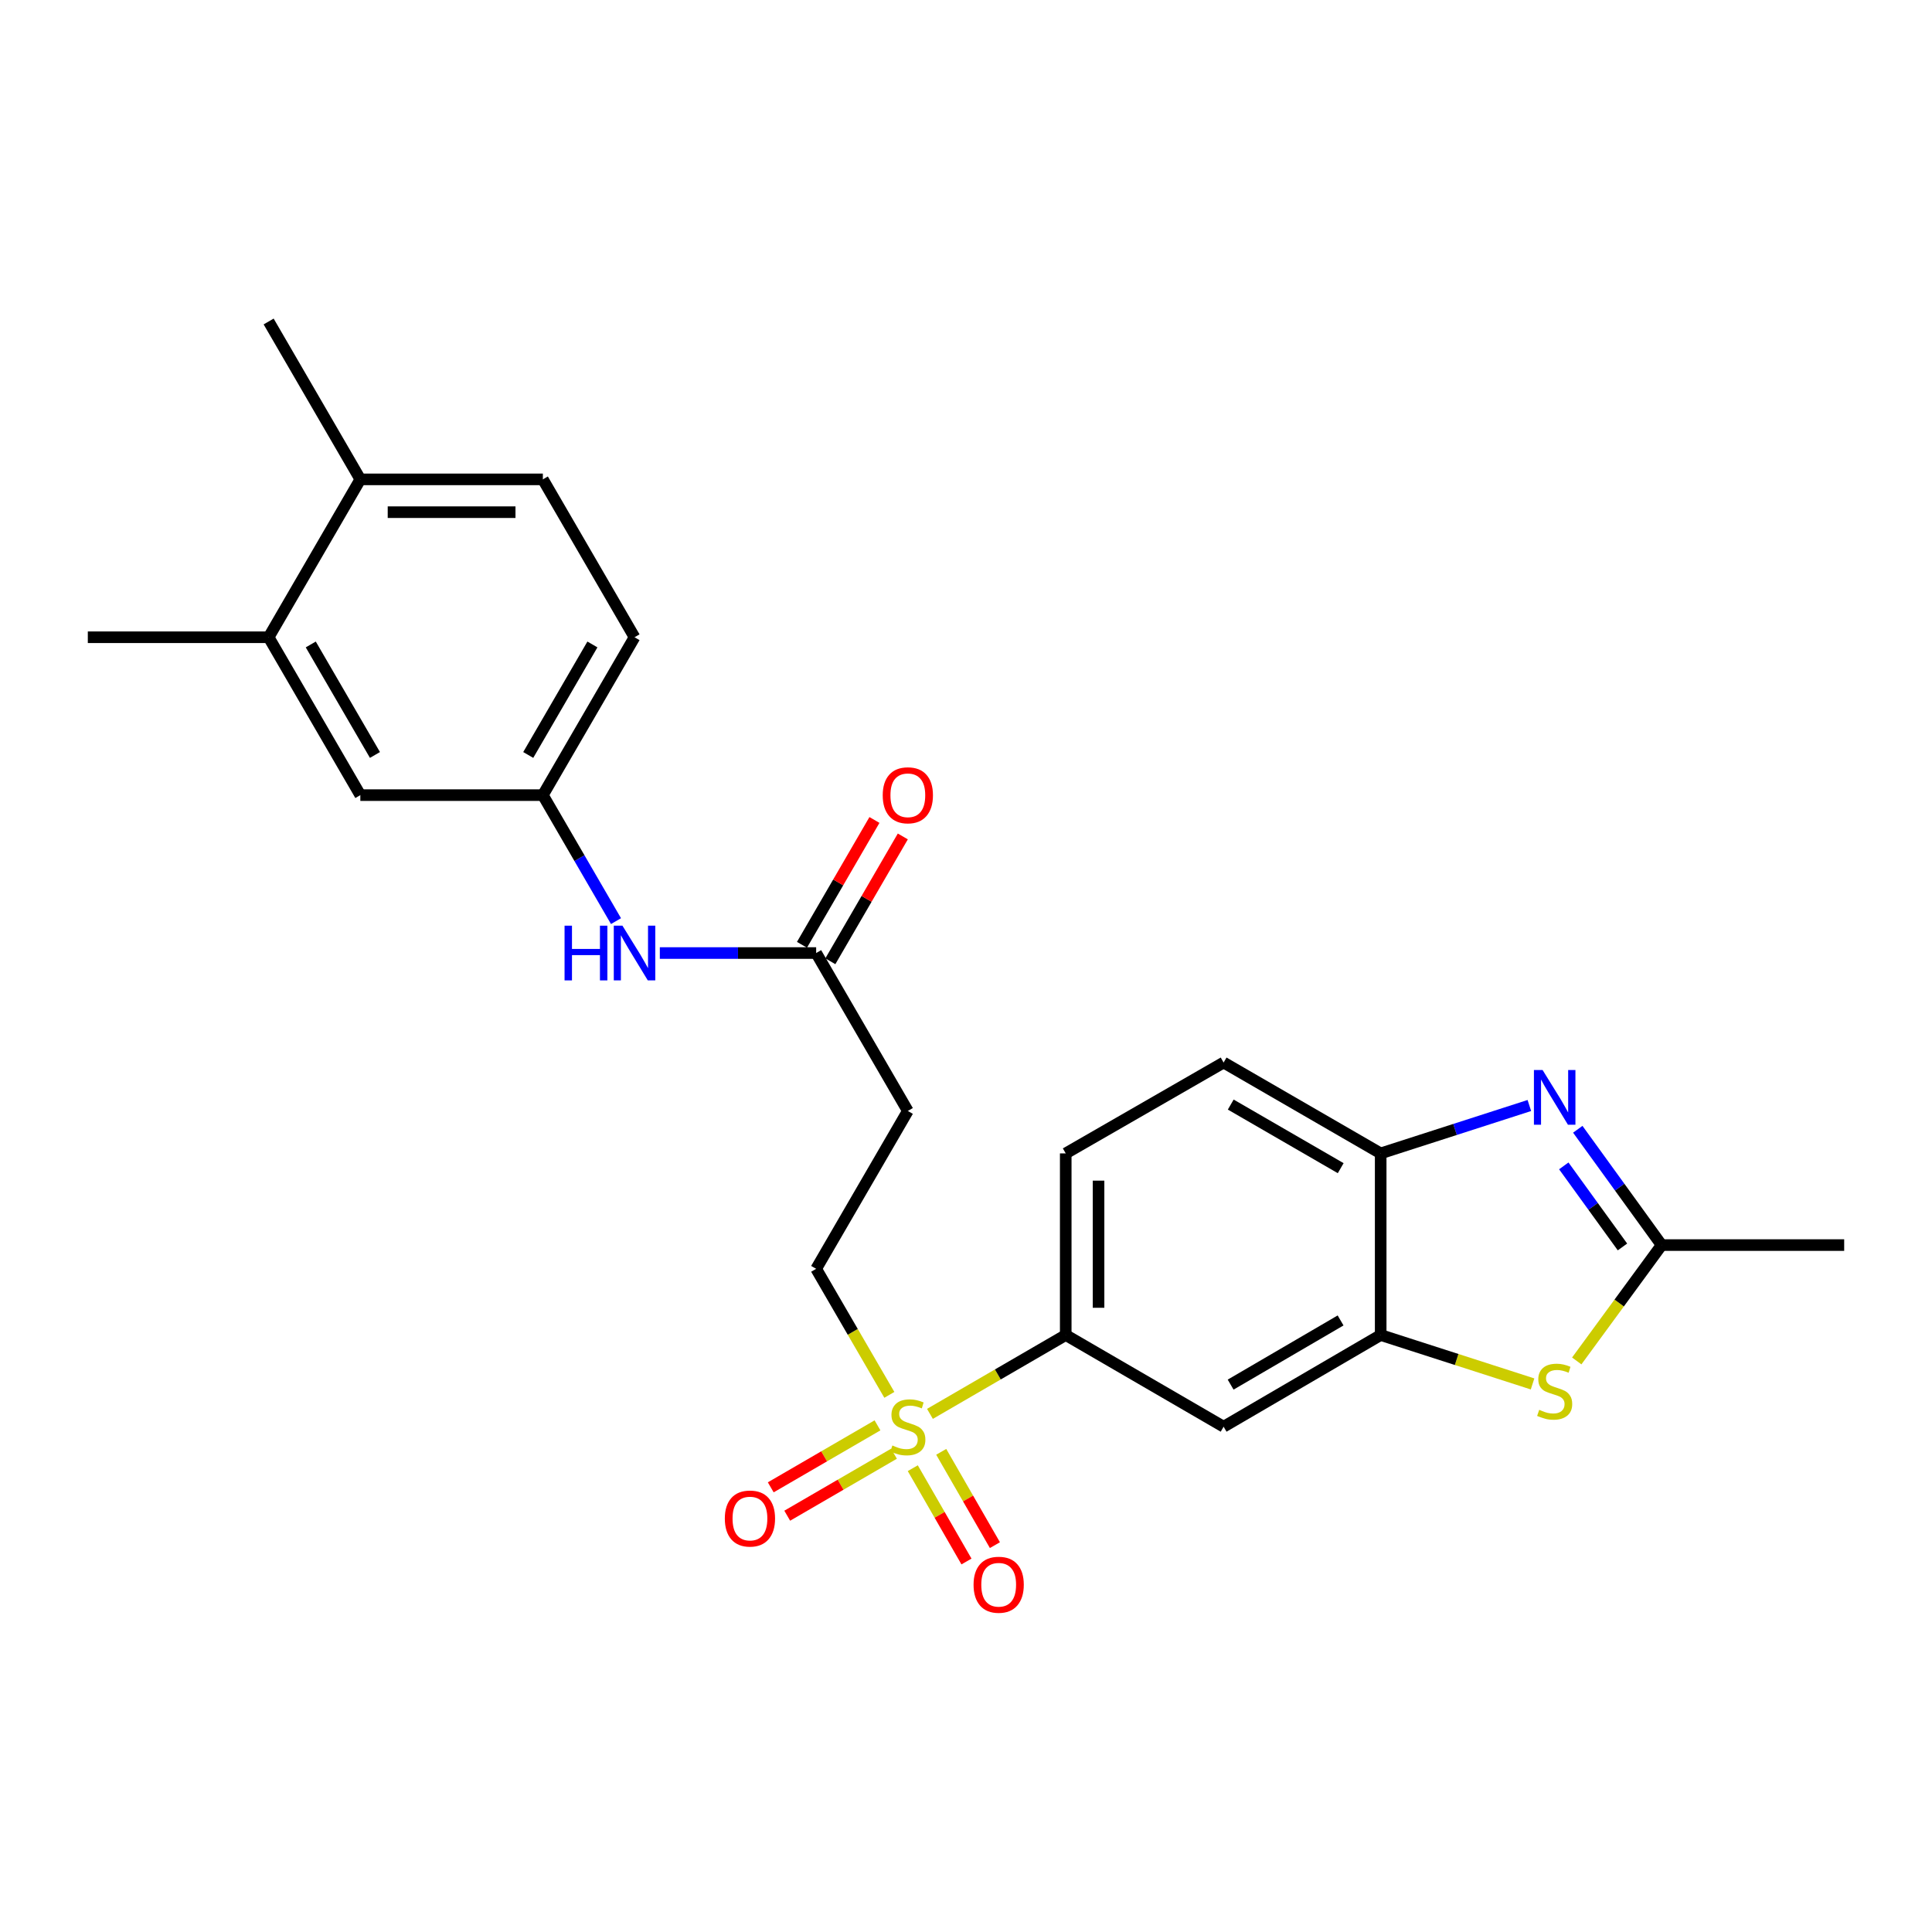 <?xml version='1.0' encoding='iso-8859-1'?>
<svg version='1.1' baseProfile='full'
              xmlns='http://www.w3.org/2000/svg'
                      xmlns:rdkit='http://www.rdkit.org/xml'
                      xmlns:xlink='http://www.w3.org/1999/xlink'
                  xml:space='preserve'
width='1000px' height='1000px' viewBox='0 0 1000 1000'>
<!-- END OF HEADER -->
<rect style='opacity:1.0;fill:#FFFFFF;stroke:none' width='1000' height='1000' x='0' y='0'> </rect>
<path class='bond-4' d='M 481.339,731.816 L 516.481,711.412' style='fill:none;fill-rule:evenodd;stroke:#CCCC00;stroke-width:6px;stroke-linecap:butt;stroke-linejoin:miter;stroke-opacity:1' />
<path class='bond-4' d='M 516.481,711.412 L 551.622,691.007' style='fill:none;fill-rule:evenodd;stroke:#000000;stroke-width:6px;stroke-linecap:butt;stroke-linejoin:miter;stroke-opacity:1' />
<path class='bond-8' d='M 460.325,721.977 L 441.384,689.36' style='fill:none;fill-rule:evenodd;stroke:#CCCC00;stroke-width:6px;stroke-linecap:butt;stroke-linejoin:miter;stroke-opacity:1' />
<path class='bond-8' d='M 441.384,689.36 L 422.444,656.743' style='fill:none;fill-rule:evenodd;stroke:#000000;stroke-width:6px;stroke-linecap:butt;stroke-linejoin:miter;stroke-opacity:1' />
<path class='bond-10' d='M 454.19,737.761 L 426.565,753.802' style='fill:none;fill-rule:evenodd;stroke:#CCCC00;stroke-width:6px;stroke-linecap:butt;stroke-linejoin:miter;stroke-opacity:1' />
<path class='bond-10' d='M 426.565,753.802 L 398.939,769.842' style='fill:none;fill-rule:evenodd;stroke:#FF0000;stroke-width:6px;stroke-linecap:butt;stroke-linejoin:miter;stroke-opacity:1' />
<path class='bond-10' d='M 462.717,752.446 L 435.091,768.487' style='fill:none;fill-rule:evenodd;stroke:#CCCC00;stroke-width:6px;stroke-linecap:butt;stroke-linejoin:miter;stroke-opacity:1' />
<path class='bond-10' d='M 435.091,768.487 L 407.465,784.527' style='fill:none;fill-rule:evenodd;stroke:#FF0000;stroke-width:6px;stroke-linecap:butt;stroke-linejoin:miter;stroke-opacity:1' />
<path class='bond-11' d='M 472.455,759.931 L 486.351,784.081' style='fill:none;fill-rule:evenodd;stroke:#CCCC00;stroke-width:6px;stroke-linecap:butt;stroke-linejoin:miter;stroke-opacity:1' />
<path class='bond-11' d='M 486.351,784.081 L 500.246,808.231' style='fill:none;fill-rule:evenodd;stroke:#FF0000;stroke-width:6px;stroke-linecap:butt;stroke-linejoin:miter;stroke-opacity:1' />
<path class='bond-11' d='M 487.174,751.462 L 501.069,775.612' style='fill:none;fill-rule:evenodd;stroke:#CCCC00;stroke-width:6px;stroke-linecap:butt;stroke-linejoin:miter;stroke-opacity:1' />
<path class='bond-11' d='M 501.069,775.612 L 514.965,799.762' style='fill:none;fill-rule:evenodd;stroke:#FF0000;stroke-width:6px;stroke-linecap:butt;stroke-linejoin:miter;stroke-opacity:1' />
<path class='bond-0' d='M 791.592,572.21 L 753.116,584.604' style='fill:none;fill-rule:evenodd;stroke:#0000FF;stroke-width:6px;stroke-linecap:butt;stroke-linejoin:miter;stroke-opacity:1' />
<path class='bond-0' d='M 753.116,584.604 L 714.641,596.998' style='fill:none;fill-rule:evenodd;stroke:#000000;stroke-width:6px;stroke-linecap:butt;stroke-linejoin:miter;stroke-opacity:1' />
<path class='bond-26' d='M 816.657,584.509 L 838.356,614.48' style='fill:none;fill-rule:evenodd;stroke:#0000FF;stroke-width:6px;stroke-linecap:butt;stroke-linejoin:miter;stroke-opacity:1' />
<path class='bond-26' d='M 838.356,614.48 L 860.055,644.451' style='fill:none;fill-rule:evenodd;stroke:#000000;stroke-width:6px;stroke-linecap:butt;stroke-linejoin:miter;stroke-opacity:1' />
<path class='bond-26' d='M 809.412,603.458 L 824.602,624.438' style='fill:none;fill-rule:evenodd;stroke:#0000FF;stroke-width:6px;stroke-linecap:butt;stroke-linejoin:miter;stroke-opacity:1' />
<path class='bond-26' d='M 824.602,624.438 L 839.791,645.418' style='fill:none;fill-rule:evenodd;stroke:#000000;stroke-width:6px;stroke-linecap:butt;stroke-linejoin:miter;stroke-opacity:1' />
<path class='bond-1' d='M 793.252,716.321 L 753.946,703.664' style='fill:none;fill-rule:evenodd;stroke:#CCCC00;stroke-width:6px;stroke-linecap:butt;stroke-linejoin:miter;stroke-opacity:1' />
<path class='bond-1' d='M 753.946,703.664 L 714.641,691.007' style='fill:none;fill-rule:evenodd;stroke:#000000;stroke-width:6px;stroke-linecap:butt;stroke-linejoin:miter;stroke-opacity:1' />
<path class='bond-2' d='M 816.119,704.418 L 838.087,674.434' style='fill:none;fill-rule:evenodd;stroke:#CCCC00;stroke-width:6px;stroke-linecap:butt;stroke-linejoin:miter;stroke-opacity:1' />
<path class='bond-2' d='M 838.087,674.434 L 860.055,644.451' style='fill:none;fill-rule:evenodd;stroke:#000000;stroke-width:6px;stroke-linecap:butt;stroke-linejoin:miter;stroke-opacity:1' />
<path class='bond-22' d='M 860.055,644.451 L 954.545,644.451' style='fill:none;fill-rule:evenodd;stroke:#000000;stroke-width:6px;stroke-linecap:butt;stroke-linejoin:miter;stroke-opacity:1' />
<path class='bond-3' d='M 714.641,691.007 L 633.339,738.46' style='fill:none;fill-rule:evenodd;stroke:#000000;stroke-width:6px;stroke-linecap:butt;stroke-linejoin:miter;stroke-opacity:1' />
<path class='bond-3' d='M 693.886,683.459 L 636.974,716.676' style='fill:none;fill-rule:evenodd;stroke:#000000;stroke-width:6px;stroke-linecap:butt;stroke-linejoin:miter;stroke-opacity:1' />
<path class='bond-25' d='M 714.641,691.007 L 714.641,596.998' style='fill:none;fill-rule:evenodd;stroke:#000000;stroke-width:6px;stroke-linecap:butt;stroke-linejoin:miter;stroke-opacity:1' />
<path class='bond-6' d='M 551.622,691.007 L 633.339,738.46' style='fill:none;fill-rule:evenodd;stroke:#000000;stroke-width:6px;stroke-linecap:butt;stroke-linejoin:miter;stroke-opacity:1' />
<path class='bond-18' d='M 551.622,691.007 L 551.622,596.998' style='fill:none;fill-rule:evenodd;stroke:#000000;stroke-width:6px;stroke-linecap:butt;stroke-linejoin:miter;stroke-opacity:1' />
<path class='bond-18' d='M 568.604,676.906 L 568.604,611.099' style='fill:none;fill-rule:evenodd;stroke:#000000;stroke-width:6px;stroke-linecap:butt;stroke-linejoin:miter;stroke-opacity:1' />
<path class='bond-5' d='M 714.641,596.998 L 633.339,549.97' style='fill:none;fill-rule:evenodd;stroke:#000000;stroke-width:6px;stroke-linecap:butt;stroke-linejoin:miter;stroke-opacity:1' />
<path class='bond-5' d='M 693.943,604.643 L 637.032,571.723' style='fill:none;fill-rule:evenodd;stroke:#000000;stroke-width:6px;stroke-linecap:butt;stroke-linejoin:miter;stroke-opacity:1' />
<path class='bond-7' d='M 422.444,493.291 L 469.896,575.026' style='fill:none;fill-rule:evenodd;stroke:#000000;stroke-width:6px;stroke-linecap:butt;stroke-linejoin:miter;stroke-opacity:1' />
<path class='bond-12' d='M 422.444,493.291 L 381.984,493.291' style='fill:none;fill-rule:evenodd;stroke:#000000;stroke-width:6px;stroke-linecap:butt;stroke-linejoin:miter;stroke-opacity:1' />
<path class='bond-12' d='M 381.984,493.291 L 341.525,493.291' style='fill:none;fill-rule:evenodd;stroke:#0000FF;stroke-width:6px;stroke-linecap:butt;stroke-linejoin:miter;stroke-opacity:1' />
<path class='bond-19' d='M 429.786,497.554 L 448.542,465.247' style='fill:none;fill-rule:evenodd;stroke:#000000;stroke-width:6px;stroke-linecap:butt;stroke-linejoin:miter;stroke-opacity:1' />
<path class='bond-19' d='M 448.542,465.247 L 467.298,432.941' style='fill:none;fill-rule:evenodd;stroke:#FF0000;stroke-width:6px;stroke-linecap:butt;stroke-linejoin:miter;stroke-opacity:1' />
<path class='bond-19' d='M 415.101,489.028 L 433.857,456.722' style='fill:none;fill-rule:evenodd;stroke:#000000;stroke-width:6px;stroke-linecap:butt;stroke-linejoin:miter;stroke-opacity:1' />
<path class='bond-19' d='M 433.857,456.722 L 452.613,424.415' style='fill:none;fill-rule:evenodd;stroke:#FF0000;stroke-width:6px;stroke-linecap:butt;stroke-linejoin:miter;stroke-opacity:1' />
<path class='bond-9' d='M 422.444,656.743 L 469.896,575.026' style='fill:none;fill-rule:evenodd;stroke:#000000;stroke-width:6px;stroke-linecap:butt;stroke-linejoin:miter;stroke-opacity:1' />
<path class='bond-14' d='M 318.842,476.768 L 299.912,444.162' style='fill:none;fill-rule:evenodd;stroke:#0000FF;stroke-width:6px;stroke-linecap:butt;stroke-linejoin:miter;stroke-opacity:1' />
<path class='bond-14' d='M 299.912,444.162 L 280.982,411.555' style='fill:none;fill-rule:evenodd;stroke:#000000;stroke-width:6px;stroke-linecap:butt;stroke-linejoin:miter;stroke-opacity:1' />
<path class='bond-13' d='M 139.049,329.839 L 186.511,411.555' style='fill:none;fill-rule:evenodd;stroke:#000000;stroke-width:6px;stroke-linecap:butt;stroke-linejoin:miter;stroke-opacity:1' />
<path class='bond-13' d='M 160.852,333.568 L 194.075,390.769' style='fill:none;fill-rule:evenodd;stroke:#000000;stroke-width:6px;stroke-linecap:butt;stroke-linejoin:miter;stroke-opacity:1' />
<path class='bond-23' d='M 139.049,329.839 L 45.455,329.839' style='fill:none;fill-rule:evenodd;stroke:#000000;stroke-width:6px;stroke-linecap:butt;stroke-linejoin:miter;stroke-opacity:1' />
<path class='bond-27' d='M 139.049,329.839 L 186.511,248.122' style='fill:none;fill-rule:evenodd;stroke:#000000;stroke-width:6px;stroke-linecap:butt;stroke-linejoin:miter;stroke-opacity:1' />
<path class='bond-15' d='M 280.982,411.555 L 186.511,411.555' style='fill:none;fill-rule:evenodd;stroke:#000000;stroke-width:6px;stroke-linecap:butt;stroke-linejoin:miter;stroke-opacity:1' />
<path class='bond-21' d='M 280.982,411.555 L 328.435,329.839' style='fill:none;fill-rule:evenodd;stroke:#000000;stroke-width:6px;stroke-linecap:butt;stroke-linejoin:miter;stroke-opacity:1' />
<path class='bond-21' d='M 273.415,390.77 L 306.632,333.569' style='fill:none;fill-rule:evenodd;stroke:#000000;stroke-width:6px;stroke-linecap:butt;stroke-linejoin:miter;stroke-opacity:1' />
<path class='bond-16' d='M 186.511,248.122 L 280.982,248.122' style='fill:none;fill-rule:evenodd;stroke:#000000;stroke-width:6px;stroke-linecap:butt;stroke-linejoin:miter;stroke-opacity:1' />
<path class='bond-16' d='M 200.681,265.103 L 266.811,265.103' style='fill:none;fill-rule:evenodd;stroke:#000000;stroke-width:6px;stroke-linecap:butt;stroke-linejoin:miter;stroke-opacity:1' />
<path class='bond-24' d='M 186.511,248.122 L 139.049,166.405' style='fill:none;fill-rule:evenodd;stroke:#000000;stroke-width:6px;stroke-linecap:butt;stroke-linejoin:miter;stroke-opacity:1' />
<path class='bond-17' d='M 633.339,549.97 L 551.622,596.998' style='fill:none;fill-rule:evenodd;stroke:#000000;stroke-width:6px;stroke-linecap:butt;stroke-linejoin:miter;stroke-opacity:1' />
<path class='bond-20' d='M 280.982,248.122 L 328.435,329.839' style='fill:none;fill-rule:evenodd;stroke:#000000;stroke-width:6px;stroke-linecap:butt;stroke-linejoin:miter;stroke-opacity:1' />
<path  class='atom-0' d='M 461.896 748.18
Q 462.216 748.3, 463.536 748.86
Q 464.856 749.42, 466.296 749.78
Q 467.776 750.1, 469.216 750.1
Q 471.896 750.1, 473.456 748.82
Q 475.016 747.5, 475.016 745.22
Q 475.016 743.66, 474.216 742.7
Q 473.456 741.74, 472.256 741.22
Q 471.056 740.7, 469.056 740.1
Q 466.536 739.34, 465.016 738.62
Q 463.536 737.9, 462.456 736.38
Q 461.416 734.86, 461.416 732.3
Q 461.416 728.74, 463.816 726.54
Q 466.256 724.34, 471.056 724.34
Q 474.336 724.34, 478.056 725.9
L 477.136 728.98
Q 473.736 727.58, 471.176 727.58
Q 468.416 727.58, 466.896 728.74
Q 465.376 729.86, 465.416 731.82
Q 465.416 733.34, 466.176 734.26
Q 466.976 735.18, 468.096 735.7
Q 469.256 736.22, 471.176 736.82
Q 473.736 737.62, 475.256 738.42
Q 476.776 739.22, 477.856 740.86
Q 478.976 742.46, 478.976 745.22
Q 478.976 749.14, 476.336 751.26
Q 473.736 753.34, 469.376 753.34
Q 466.856 753.34, 464.936 752.78
Q 463.056 752.26, 460.816 751.34
L 461.896 748.18
' fill='#CCCC00'/>
<path  class='atom-1' d='M 798.437 553.829
L 807.717 568.829
Q 808.637 570.309, 810.117 572.989
Q 811.597 575.669, 811.677 575.829
L 811.677 553.829
L 815.437 553.829
L 815.437 582.149
L 811.557 582.149
L 801.597 565.749
Q 800.437 563.829, 799.197 561.629
Q 797.997 559.429, 797.637 558.749
L 797.637 582.149
L 793.957 582.149
L 793.957 553.829
L 798.437 553.829
' fill='#0000FF'/>
<path  class='atom-2' d='M 796.697 729.727
Q 797.017 729.847, 798.337 730.407
Q 799.657 730.967, 801.097 731.327
Q 802.577 731.647, 804.017 731.647
Q 806.697 731.647, 808.257 730.367
Q 809.817 729.047, 809.817 726.767
Q 809.817 725.207, 809.017 724.247
Q 808.257 723.287, 807.057 722.767
Q 805.857 722.247, 803.857 721.647
Q 801.337 720.887, 799.817 720.167
Q 798.337 719.447, 797.257 717.927
Q 796.217 716.407, 796.217 713.847
Q 796.217 710.287, 798.617 708.087
Q 801.057 705.887, 805.857 705.887
Q 809.137 705.887, 812.857 707.447
L 811.937 710.527
Q 808.537 709.127, 805.977 709.127
Q 803.217 709.127, 801.697 710.287
Q 800.177 711.407, 800.217 713.367
Q 800.217 714.887, 800.977 715.807
Q 801.777 716.727, 802.897 717.247
Q 804.057 717.767, 805.977 718.367
Q 808.537 719.167, 810.057 719.967
Q 811.577 720.767, 812.657 722.407
Q 813.777 724.007, 813.777 726.767
Q 813.777 730.687, 811.137 732.807
Q 808.537 734.887, 804.177 734.887
Q 801.657 734.887, 799.737 734.327
Q 797.857 733.807, 795.617 732.887
L 796.697 729.727
' fill='#CCCC00'/>
<path  class='atom-11' d='M 375.17 785.992
Q 375.17 779.192, 378.53 775.392
Q 381.89 771.592, 388.17 771.592
Q 394.45 771.592, 397.81 775.392
Q 401.17 779.192, 401.17 785.992
Q 401.17 792.872, 397.77 796.792
Q 394.37 800.672, 388.17 800.672
Q 381.93 800.672, 378.53 796.792
Q 375.17 792.912, 375.17 785.992
M 388.17 797.472
Q 392.49 797.472, 394.81 794.592
Q 397.17 791.672, 397.17 785.992
Q 397.17 780.432, 394.81 777.632
Q 392.49 774.792, 388.17 774.792
Q 383.85 774.792, 381.49 777.592
Q 379.17 780.392, 379.17 785.992
Q 379.17 791.712, 381.49 794.592
Q 383.85 797.472, 388.17 797.472
' fill='#FF0000'/>
<path  class='atom-12' d='M 503.915 820.256
Q 503.915 813.456, 507.275 809.656
Q 510.635 805.856, 516.915 805.856
Q 523.195 805.856, 526.555 809.656
Q 529.915 813.456, 529.915 820.256
Q 529.915 827.136, 526.515 831.056
Q 523.115 834.936, 516.915 834.936
Q 510.675 834.936, 507.275 831.056
Q 503.915 827.176, 503.915 820.256
M 516.915 831.736
Q 521.235 831.736, 523.555 828.856
Q 525.915 825.936, 525.915 820.256
Q 525.915 814.696, 523.555 811.896
Q 521.235 809.056, 516.915 809.056
Q 512.595 809.056, 510.235 811.856
Q 507.915 814.656, 507.915 820.256
Q 507.915 825.976, 510.235 828.856
Q 512.595 831.736, 516.915 831.736
' fill='#FF0000'/>
<path  class='atom-13' d='M 292.215 479.131
L 296.055 479.131
L 296.055 491.171
L 310.535 491.171
L 310.535 479.131
L 314.375 479.131
L 314.375 507.451
L 310.535 507.451
L 310.535 494.371
L 296.055 494.371
L 296.055 507.451
L 292.215 507.451
L 292.215 479.131
' fill='#0000FF'/>
<path  class='atom-13' d='M 322.175 479.131
L 331.455 494.131
Q 332.375 495.611, 333.855 498.291
Q 335.335 500.971, 335.415 501.131
L 335.415 479.131
L 339.175 479.131
L 339.175 507.451
L 335.295 507.451
L 325.335 491.051
Q 324.175 489.131, 322.935 486.931
Q 321.735 484.731, 321.375 484.051
L 321.375 507.451
L 317.695 507.451
L 317.695 479.131
L 322.175 479.131
' fill='#0000FF'/>
<path  class='atom-20' d='M 456.896 411.635
Q 456.896 404.835, 460.256 401.035
Q 463.616 397.235, 469.896 397.235
Q 476.176 397.235, 479.536 401.035
Q 482.896 404.835, 482.896 411.635
Q 482.896 418.515, 479.496 422.435
Q 476.096 426.315, 469.896 426.315
Q 463.656 426.315, 460.256 422.435
Q 456.896 418.555, 456.896 411.635
M 469.896 423.115
Q 474.216 423.115, 476.536 420.235
Q 478.896 417.315, 478.896 411.635
Q 478.896 406.075, 476.536 403.275
Q 474.216 400.435, 469.896 400.435
Q 465.576 400.435, 463.216 403.235
Q 460.896 406.035, 460.896 411.635
Q 460.896 417.355, 463.216 420.235
Q 465.576 423.115, 469.896 423.115
' fill='#FF0000'/>
</svg>
